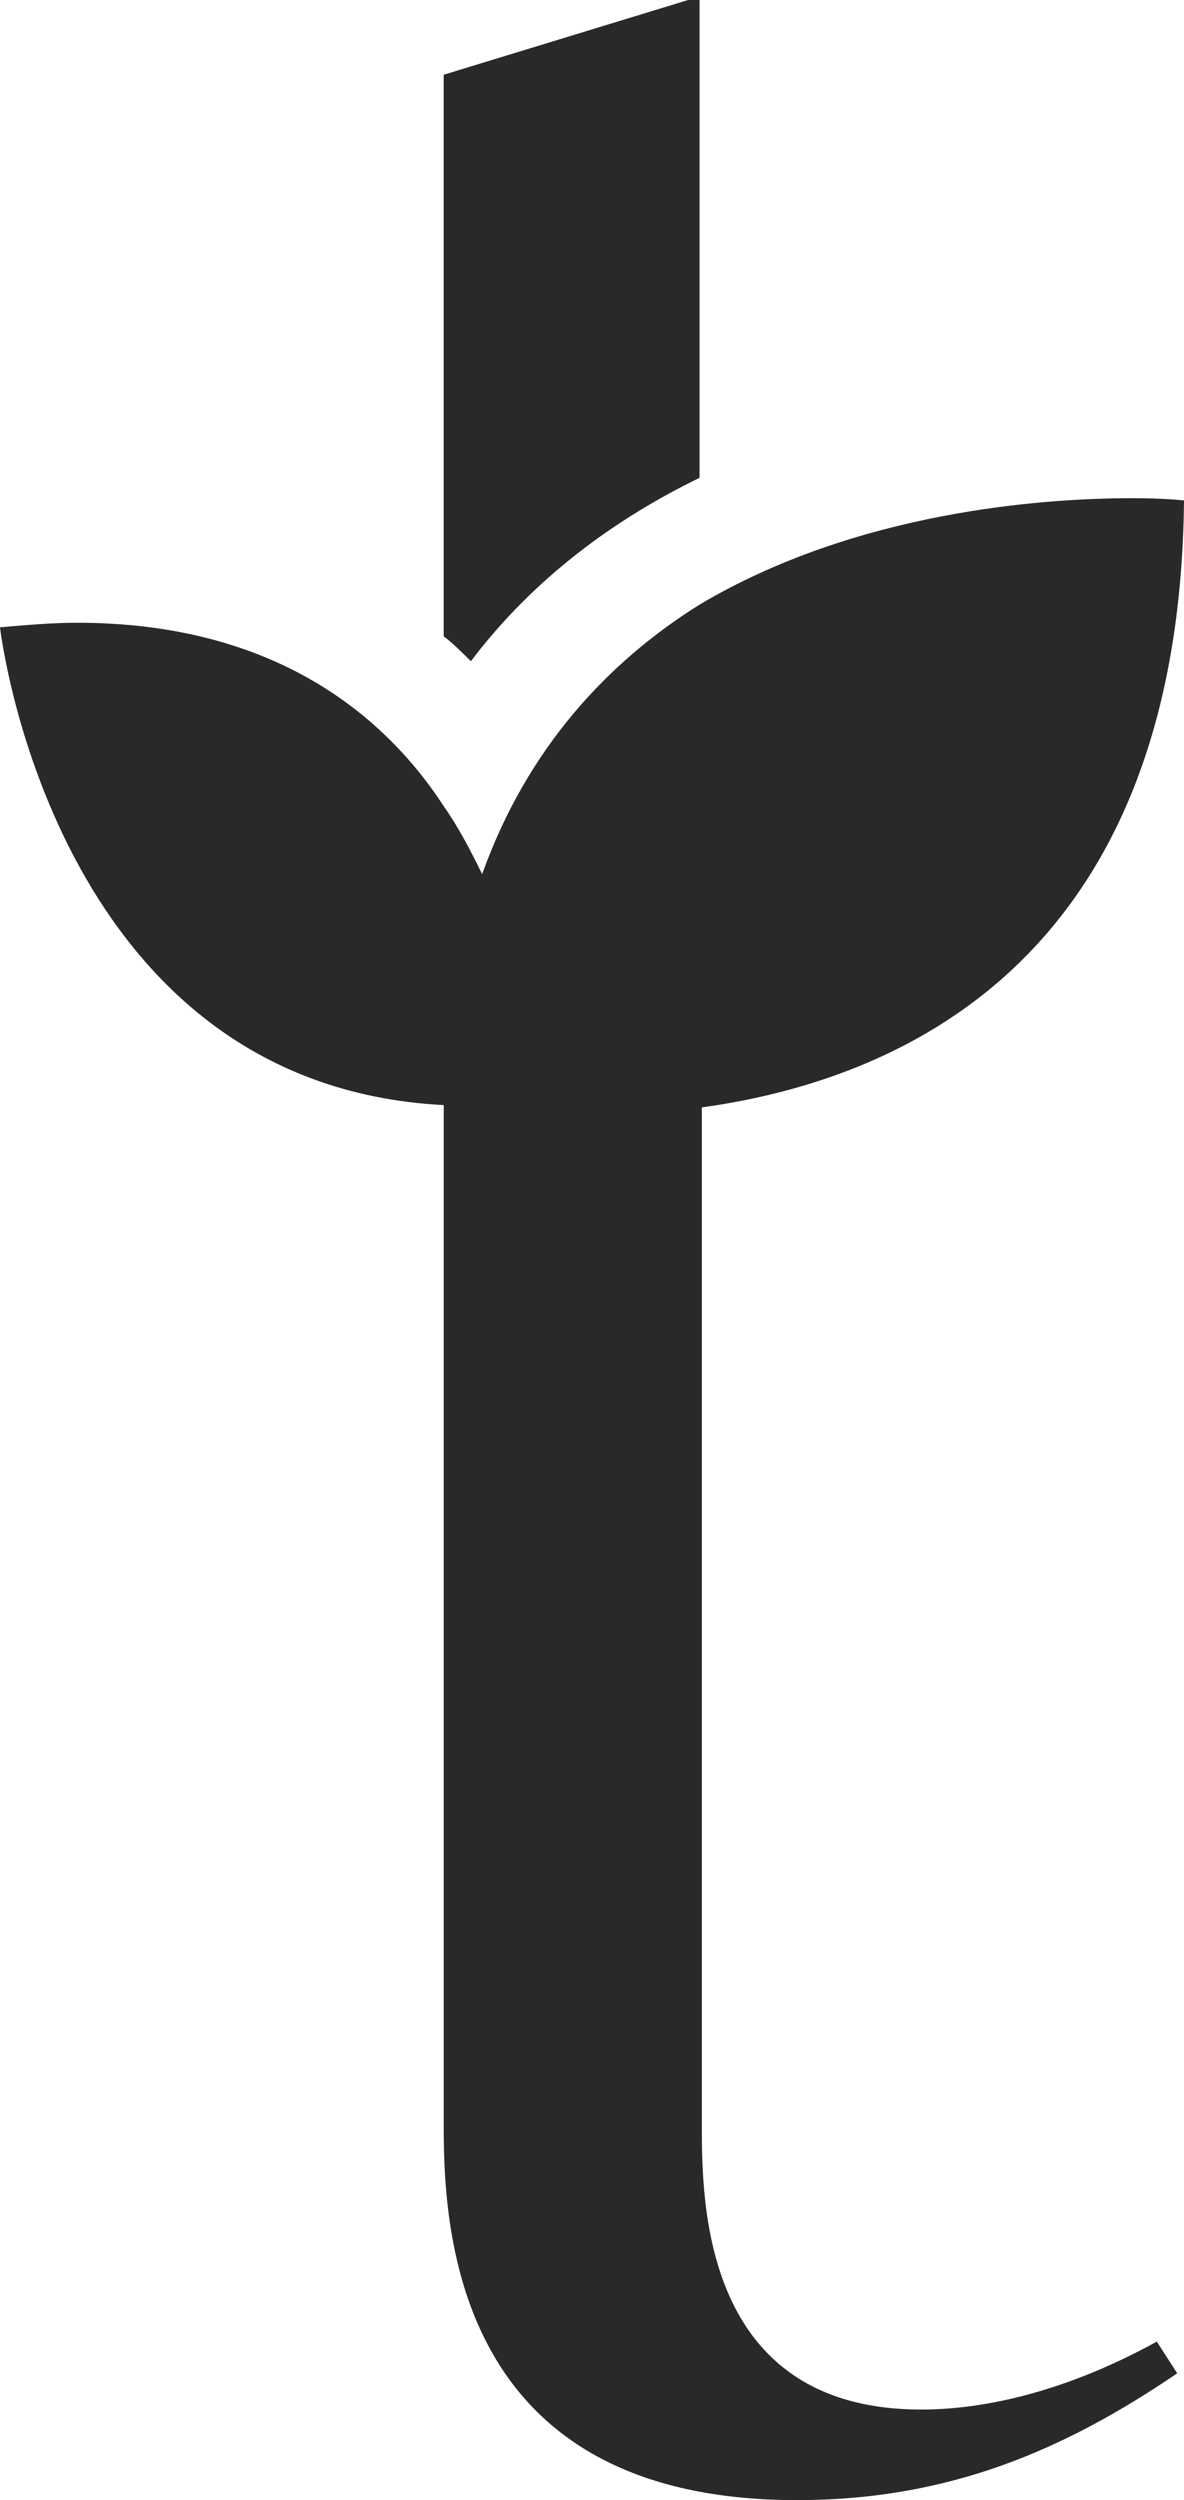 <?xml version="1.0" encoding="UTF-8"?><svg id="Ebene_1" xmlns="http://www.w3.org/2000/svg" width="30" height="63.328" viewBox="0 0 30 63.328"><path d="m17.725,0v12.103c-2.123,1.033-4.189,2.524-5.794,4.646-.23-.229-.459-.459-.689-.631V1.893l6.195-1.893h.287Z" fill="#28292a"/><path d="m29.311,59.312l.517.803c-2.868,1.95-5.794,3.212-9.636,3.212-8.432,0-8.949-6.425-8.949-9.407v-25.928C1.319,27.476,0,15.889,0,15.889c.689-.058,1.319-.115,1.951-.115,4.817,0,7.685,2.179,9.292,4.646.402.574.689,1.147.974,1.721,1.149-3.212,3.213-5.392,5.508-6.826,3.957-2.351,8.661-2.696,10.956-2.696.86,0,1.319.058,1.319.058-.115,11.357-6.826,14.627-12.217,15.373v25.755c0,1.95,0,7.228,5.564,7.228,1.606,0,3.671-.459,5.964-1.721" fill="#28292a"/></svg>